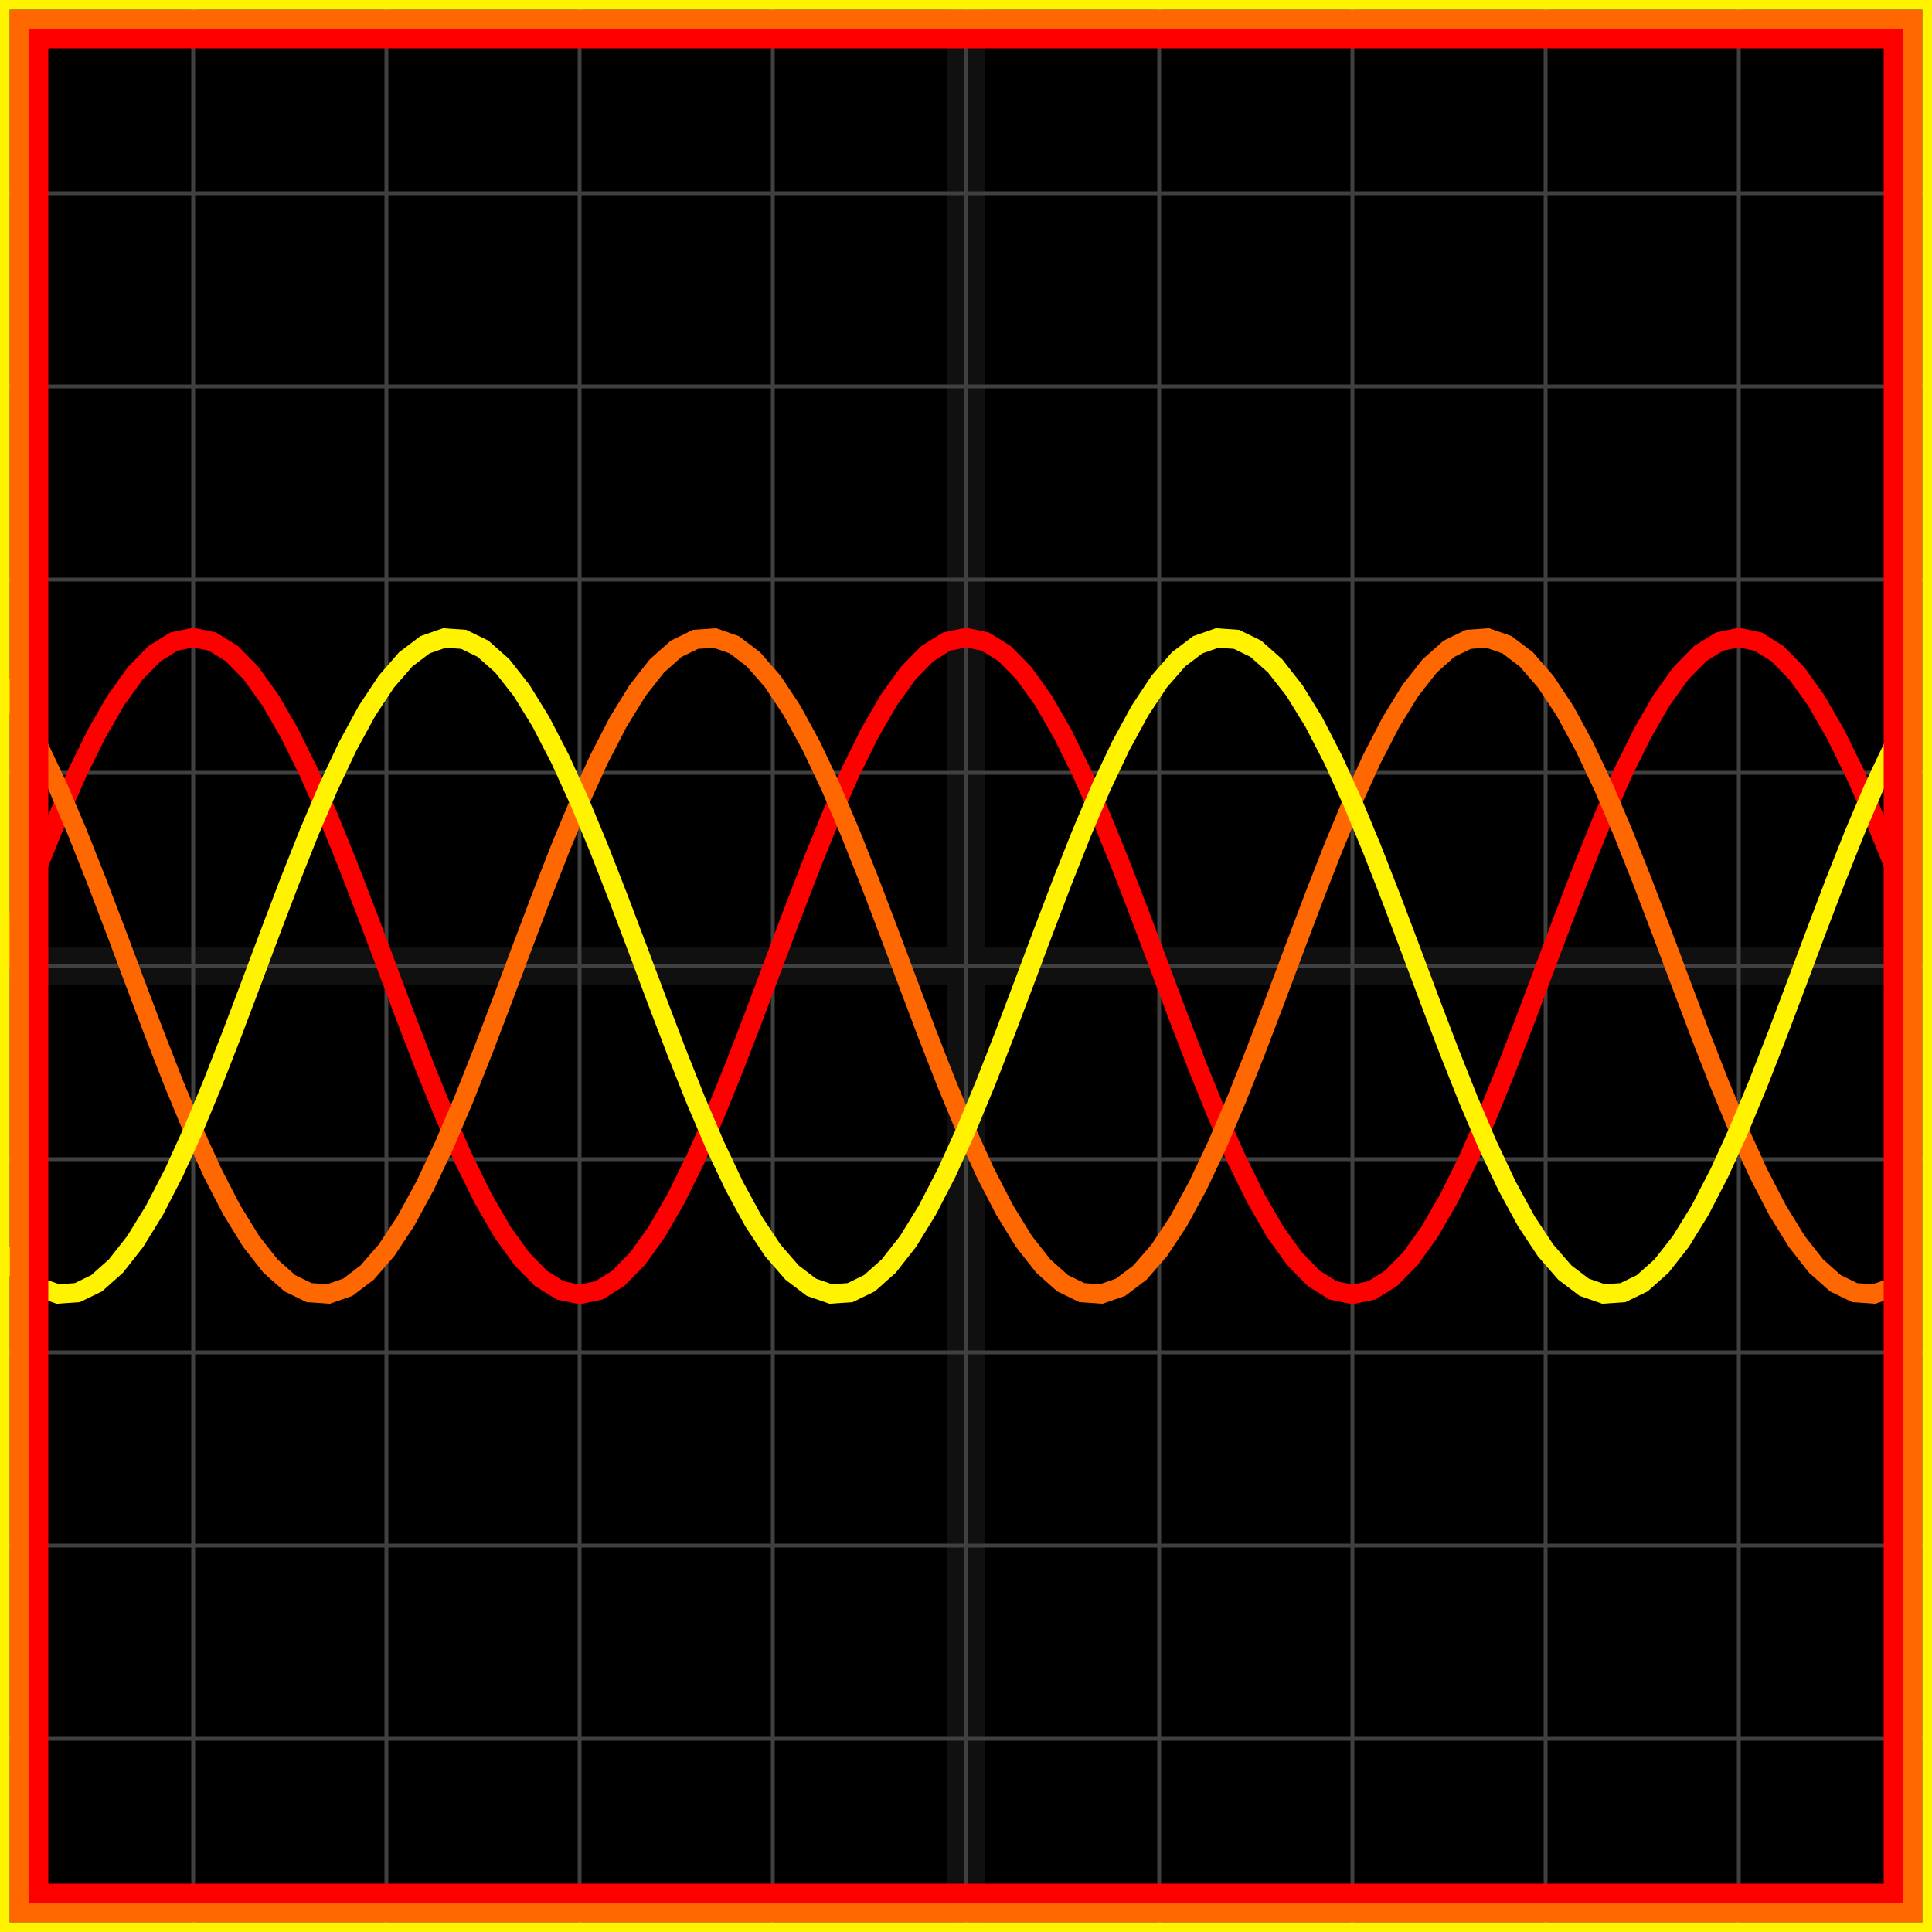 <svg xmlns="http://www.w3.org/2000/svg" width="100" height="100" baseProfile="full"><rect width="100%" height="100%"/><g stroke="#fff" stroke-width=".2" opacity=".25"><path d="M10 0v100M20 0v100M30 0v100M40 0v100M50 0v100M60 0v100M70 0v100M80 0v100M90 0v100M0 10h100M0 20h100M0 30h100M0 40h100M0 50h100M0 60h100M0 70h100M0 80h100M0 90h100"/><path stroke-width="2" d="M50 0v100M0 50h100" opacity=".25"/></g><path fill="none" stroke="red" d="m0 50 1-2.66 1-2.593 1-2.465 1-2.274 1-2.029 1-1.732 1-1.394 1-1.021 1-.623L10 33l1 .21 1 .622 1 1.02 1 1.395 1 1.732 1 2.029 1 2.274 1 2.465 1 2.594L20 50l1 2.66 1 2.593 1 2.465 1 2.274 1 2.029 1 1.732 1 1.394 1 1.021 1 .623L30 67l1-.21 1-.622 1-1.02 1-1.395 1-1.732 1-2.029 1-2.274 1-2.465 1-2.594L40 50l1-2.66 1-2.593 1-2.465 1-2.274 1-2.029 1-1.732 1-1.394 1-1.021 1-.623L50 33l1 .21 1 .622 1 1.02 1 1.395 1 1.732 1 2.029 1 2.274 1 2.465 1 2.594L60 50l1 2.66 1 2.593 1 2.465 1 2.274 1 2.029 1 1.732 1 1.394 1 1.021 1 .623L70 67l1-.21 1-.622 1-1.02 1-1.395 1-1.732 1-2.029 1-2.274 1-2.465 1-2.594L80 50l1-2.66 1-2.593 1-2.465 1-2.274 1-2.029 1-1.732 1-1.394 1-1.021 1-.623L90 33l1 .21 1 .622 1 1.02 1 1.395 1 1.732 1 2.029 1 2.274 1 2.465 1 2.594"/><path fill="none" stroke="#ff6700" d="m0 35.278 1 1.51 1 1.837 1 2.116 1 2.344L5 45.6l1 2.623 1 2.667 1 2.644 1 2.558 1 2.408 1 2.198 1 1.935 1 1.624 1 1.273 1 .89 1 .487 1 .07 1-.348 1-.758 1-1.149 1-1.51 1-1.837 1-2.116 1-2.344 1-2.515 1-2.623 1-2.667 1-2.644 1-2.558 1-2.408 1-2.198 1-1.935 1-1.624 1-1.273 1-.89 1-.487 1-.07 1 .348 1 .758 1 1.149 1 1.51 1 1.837 1 2.116 1 2.344 1 2.515 1 2.623 1 2.667 1 2.644 1 2.558 1 2.408 1 2.198 1 1.935 1 1.624 1 1.273 1 .89 1 .487 1 .07 1-.348 1-.758 1-1.149 1-1.51 1-1.837 1-2.116 1-2.344 1-2.515 1-2.623 1-2.667 1-2.644 1-2.558 1-2.408 1-2.198 1-1.935 1-1.624 1-1.273 1-.89 1-.487 1-.07 1 .348 1 .758 1 1.149 1 1.51 1 1.837 1 2.116 1 2.344 1 2.515 1 2.623 1 2.667 1 2.644 1 2.558 1 2.408 1 2.198 1 1.935 1 1.624 1 1.273 1 .89 1 .487 1 .07 1-.348 1-.758"/><path fill="none" stroke="#fff300" d="m0 64.722 1 1.149 1 .758 1 .348 1-.07 1-.486 1-.89 1-1.274 1-1.624 1-1.935 1-2.198 1-2.408 1-2.558 1-2.644 1-2.667 1-2.623 1-2.515 1-2.344 1-2.116 1-1.836 1-1.511 1-1.149 1-.758 1-.348 1 .07 1 .486 1 .89 1 1.274 1 1.624 1 1.935 1 2.198 1 2.408 1 2.558 1 2.644 1 2.667 1 2.623 1 2.515 1 2.344 1 2.116 1 1.836 1 1.511 1 1.149 1 .758 1 .348 1-.07 1-.486 1-.89 1-1.274 1-1.624 1-1.935 1-2.198 1-2.408 1-2.558 1-2.644 1-2.667 1-2.623 1-2.515 1-2.344 1-2.116 1-1.836 1-1.511 1-1.149 1-.758 1-.348 1 .07 1 .486 1 .89 1 1.274 1 1.624 1 1.935 1 2.198 1 2.408 1 2.558 1 2.644 1 2.667 1 2.623 1 2.515 1 2.344 1 2.116 1 1.836 1 1.511 1 1.149 1 .758 1 .348 1-.07 1-.486 1-.89 1-1.274 1-1.624 1-1.935 1-2.198 1-2.408 1-2.558 1-2.644 1-2.667 1-2.623 1-2.515 1-2.344 1-2.116 1-1.836"/><path fill="none" stroke="red" d="M2 2h96v96H2z"/><path fill="none" stroke="#ff6700" d="M1 1h98v98H1z"/><path fill="none" stroke="#fff300" d="M0 0h100v100H0z"/></svg>